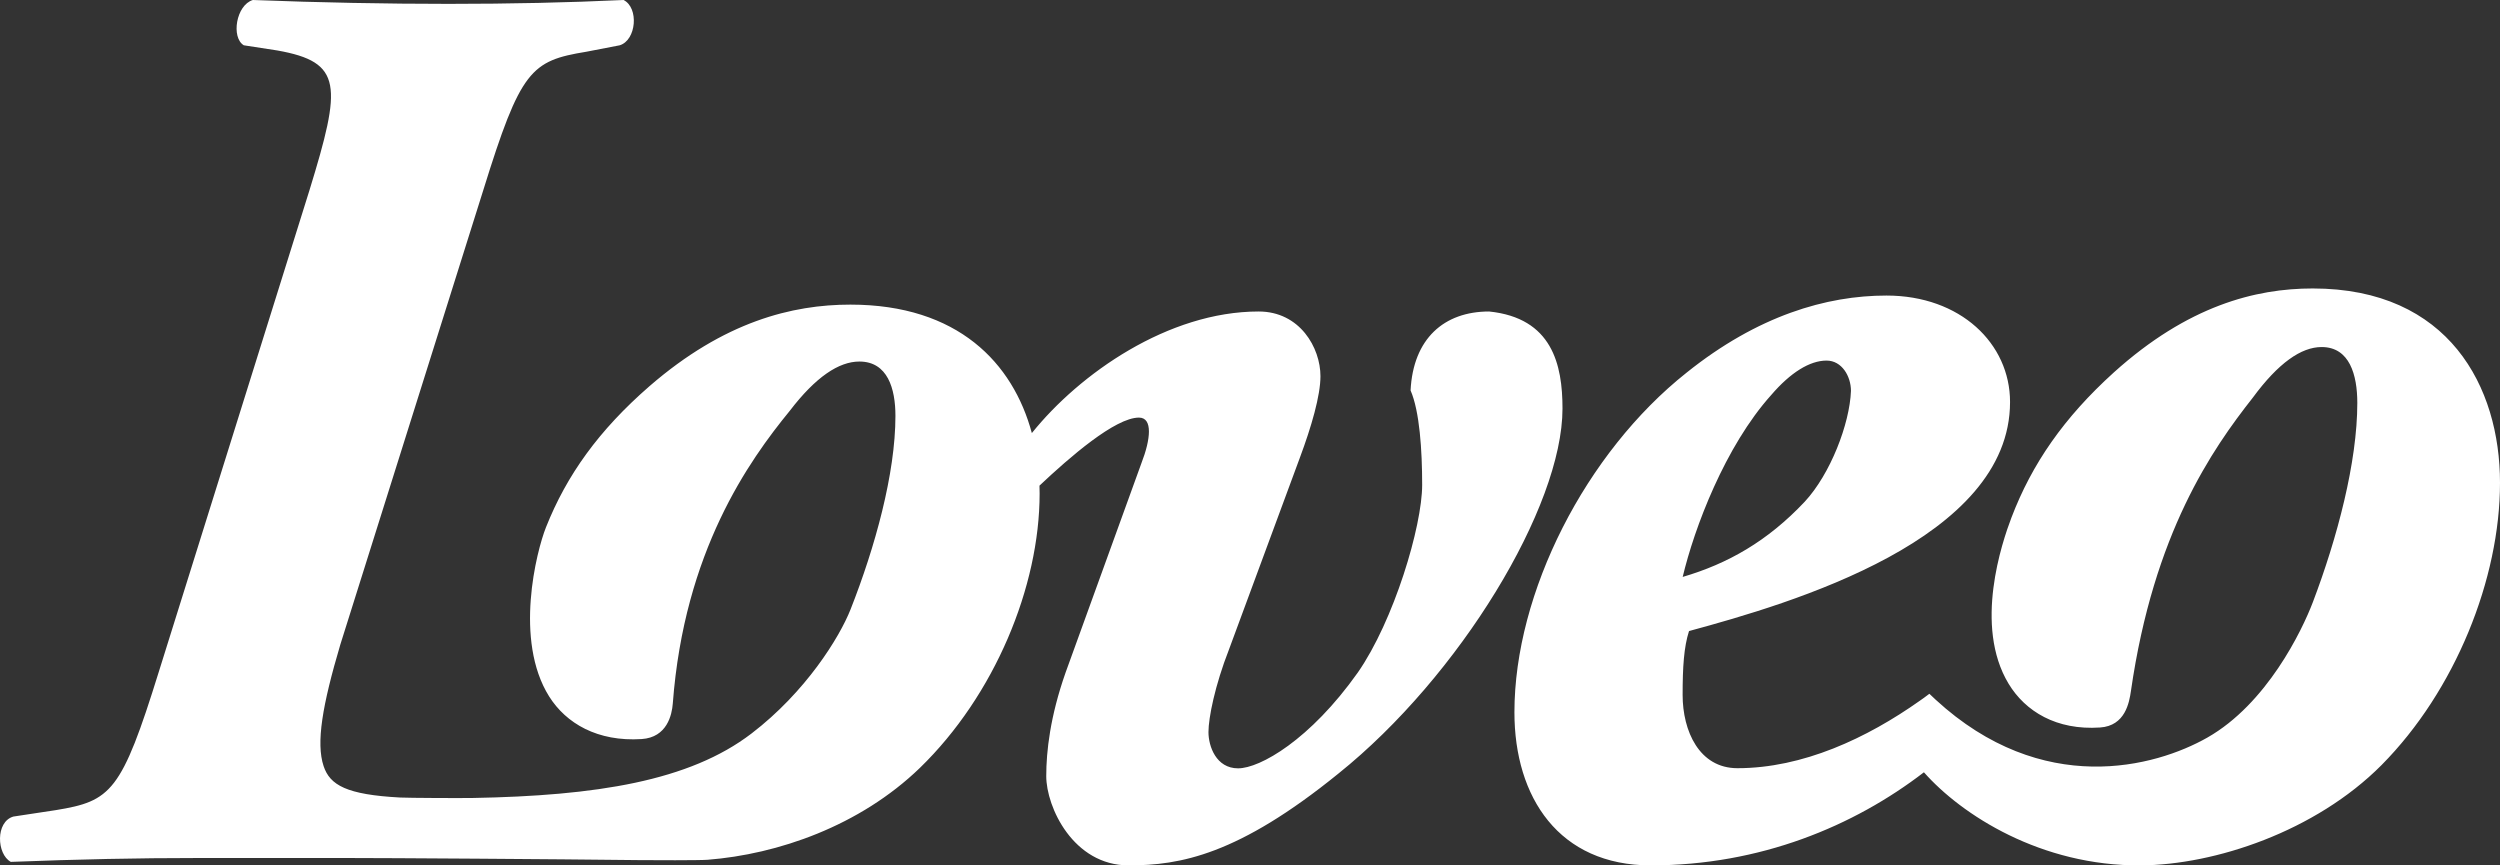 <?xml version="1.0" encoding="UTF-8"?>
<svg width="104px" height="36px" viewBox="0 0 104 36" version="1.1" xmlns="http://www.w3.org/2000/svg" xmlns:xlink="http://www.w3.org/1999/xlink">
    <rect x="0" y="0" width="104" height="36" fill="#333333" stroke="none"/>
    <!-- Generator: Sketch 52.6 (67491) - http://www.bohemiancoding.com/sketch -->
    <title>loveo_rgb</title>
    <desc>Created with Sketch.</desc>
    <g id="Web" stroke="none" stroke-width="1" fill="none" fill-rule="evenodd">
        <g id="1-2-1-services" transform="translate(-350, -4892)" fill="#FFFFFF">
            <g id="footer" transform="translate(0, 4602)">
                <g id="logos" transform="translate(0, 17)">
                    <g transform="translate(317, 262)" id="loveo">
                        <g transform="translate(33, 11)">
                            <path d="M73.687,16.427 C74.489,15.494 75.289,15 75.984,15 C76.625,15 77,15.658 77,16.262 C76.947,17.634 76.145,19.719 75.076,20.872 C73.527,22.518 71.87,23.451 70,24 C70.481,21.97 71.763,18.567 73.687,16.427 M96.209,12 C93.824,12 91.014,12.72 87.94,15.489 C85.854,17.377 84.528,19.298 83.675,21.535 C83.287,22.553 82.102,26.032 83.556,28.441 C84.254,29.596 85.549,30.386 87.363,30.264 C88.412,30.194 88.577,29.225 88.647,28.744 C89.596,22.174 92.025,18.691 93.718,16.541 C94.778,15.101 95.731,14.437 96.58,14.437 C97.746,14.437 98.064,15.599 98.064,16.763 C98.064,19.229 97.229,22.379 96.217,25.044 C95.762,26.243 94.295,29.28 91.825,30.684 C89.659,31.915 84.966,33.191 80.523,29.107 C80.436,29.028 80.349,28.946 80.262,28.861 C80.166,28.942 79.901,29.124 79.87,29.147 C77.66,30.711 74.992,31.957 72.276,31.957 C70.686,31.957 69.997,30.406 69.997,28.91 C69.997,27.748 70.05,26.916 70.263,26.252 C74.556,25.089 83.618,22.43 83.618,16.725 C83.618,14.289 81.551,12.295 78.477,12.295 C75.986,12.295 73.124,13.126 70.156,15.507 C65.969,18.831 63,24.645 63,29.631 C63,33.175 64.856,36 68.672,36 C73.227,36 77.125,34.365 80.035,32.127 C81.607,33.905 84.907,36.029 89.056,36 C92.13,35.978 96.315,34.598 99.071,31.828 C102.145,28.726 104,24.074 104,20.085 C104,16.099 101.88,12 96.209,12 M61.947,12.958 C60.072,12.958 58.787,14.089 58.68,16.242 C59.055,17.104 59.162,18.719 59.162,20.172 C59.162,21.895 57.984,25.825 56.484,27.979 C54.502,30.778 52.414,31.963 51.504,31.963 C50.593,31.963 50.272,31.047 50.272,30.455 C50.272,29.863 50.54,28.517 51.129,27.01 L54.074,19.042 C54.556,17.75 54.931,16.457 54.931,15.65 C54.931,14.466 54.074,12.958 52.36,12.958 C48.599,12.958 44.91,15.543 42.925,18.016 C42.14,15.103 39.853,12.672 35.375,12.672 C32.965,12.672 30.127,13.371 27.021,16.063 C24.912,17.898 23.573,19.766 22.711,21.94 C22.318,22.929 21.375,26.631 22.844,28.972 C23.55,30.094 24.858,30.862 26.692,30.745 C27.751,30.676 27.952,29.737 27.988,29.267 C28.465,22.94 31.149,19.176 32.858,17.086 C33.929,15.686 34.894,15.04 35.75,15.04 C36.928,15.04 37.25,16.17 37.25,17.301 C37.25,19.698 36.405,22.76 35.383,25.351 C34.923,26.516 33.522,28.784 31.264,30.513 C28.676,32.496 24.794,33.103 19.667,33.196 C19.165,33.205 17.019,33.196 16.644,33.177 C14.417,33.058 13.725,32.662 13.462,31.87 C13.141,30.902 13.41,29.339 14.159,26.81 L20.104,7.913 C21.657,2.907 22.085,2.53 24.388,2.153 L25.781,1.884 C26.477,1.669 26.584,0.323 25.941,0 C23.638,0.108 21.228,0.161 18.658,0.161 C16.087,0.161 13.302,0.108 10.517,0 C9.821,0.215 9.607,1.561 10.142,1.884 L11.535,2.099 C14.266,2.584 14.213,3.553 12.874,7.913 L6.608,27.941 C5.054,32.947 4.626,33.324 2.323,33.701 L0.556,33.969 C-0.194,34.186 -0.14,35.532 0.449,35.854 C3.287,35.746 5.697,35.693 8.269,35.693 L14.426,35.693 C16.147,35.693 22.982,35.738 26.607,35.781 C27.125,35.787 29.102,35.793 29.431,35.767 C32.351,35.54 35.764,34.364 38.267,31.945 C41.373,28.93 43.248,24.407 43.248,20.531 C43.248,20.422 43.246,20.313 43.242,20.203 C44.498,19.018 46.393,17.372 47.38,17.372 C47.969,17.372 47.863,18.288 47.487,19.257 L44.328,27.979 C43.685,29.809 43.524,31.262 43.524,32.285 C43.524,33.577 44.649,36 46.952,36 C49.094,36 51.504,35.569 55.681,32.178 C60.715,28.14 65,21.087 65,16.996 C65,15.165 64.571,13.227 61.947,12.958" id="loveo_rgb"></path>
                        </g>
                    </g>
                </g>
            </g>
        </g>
    </g>
</svg>